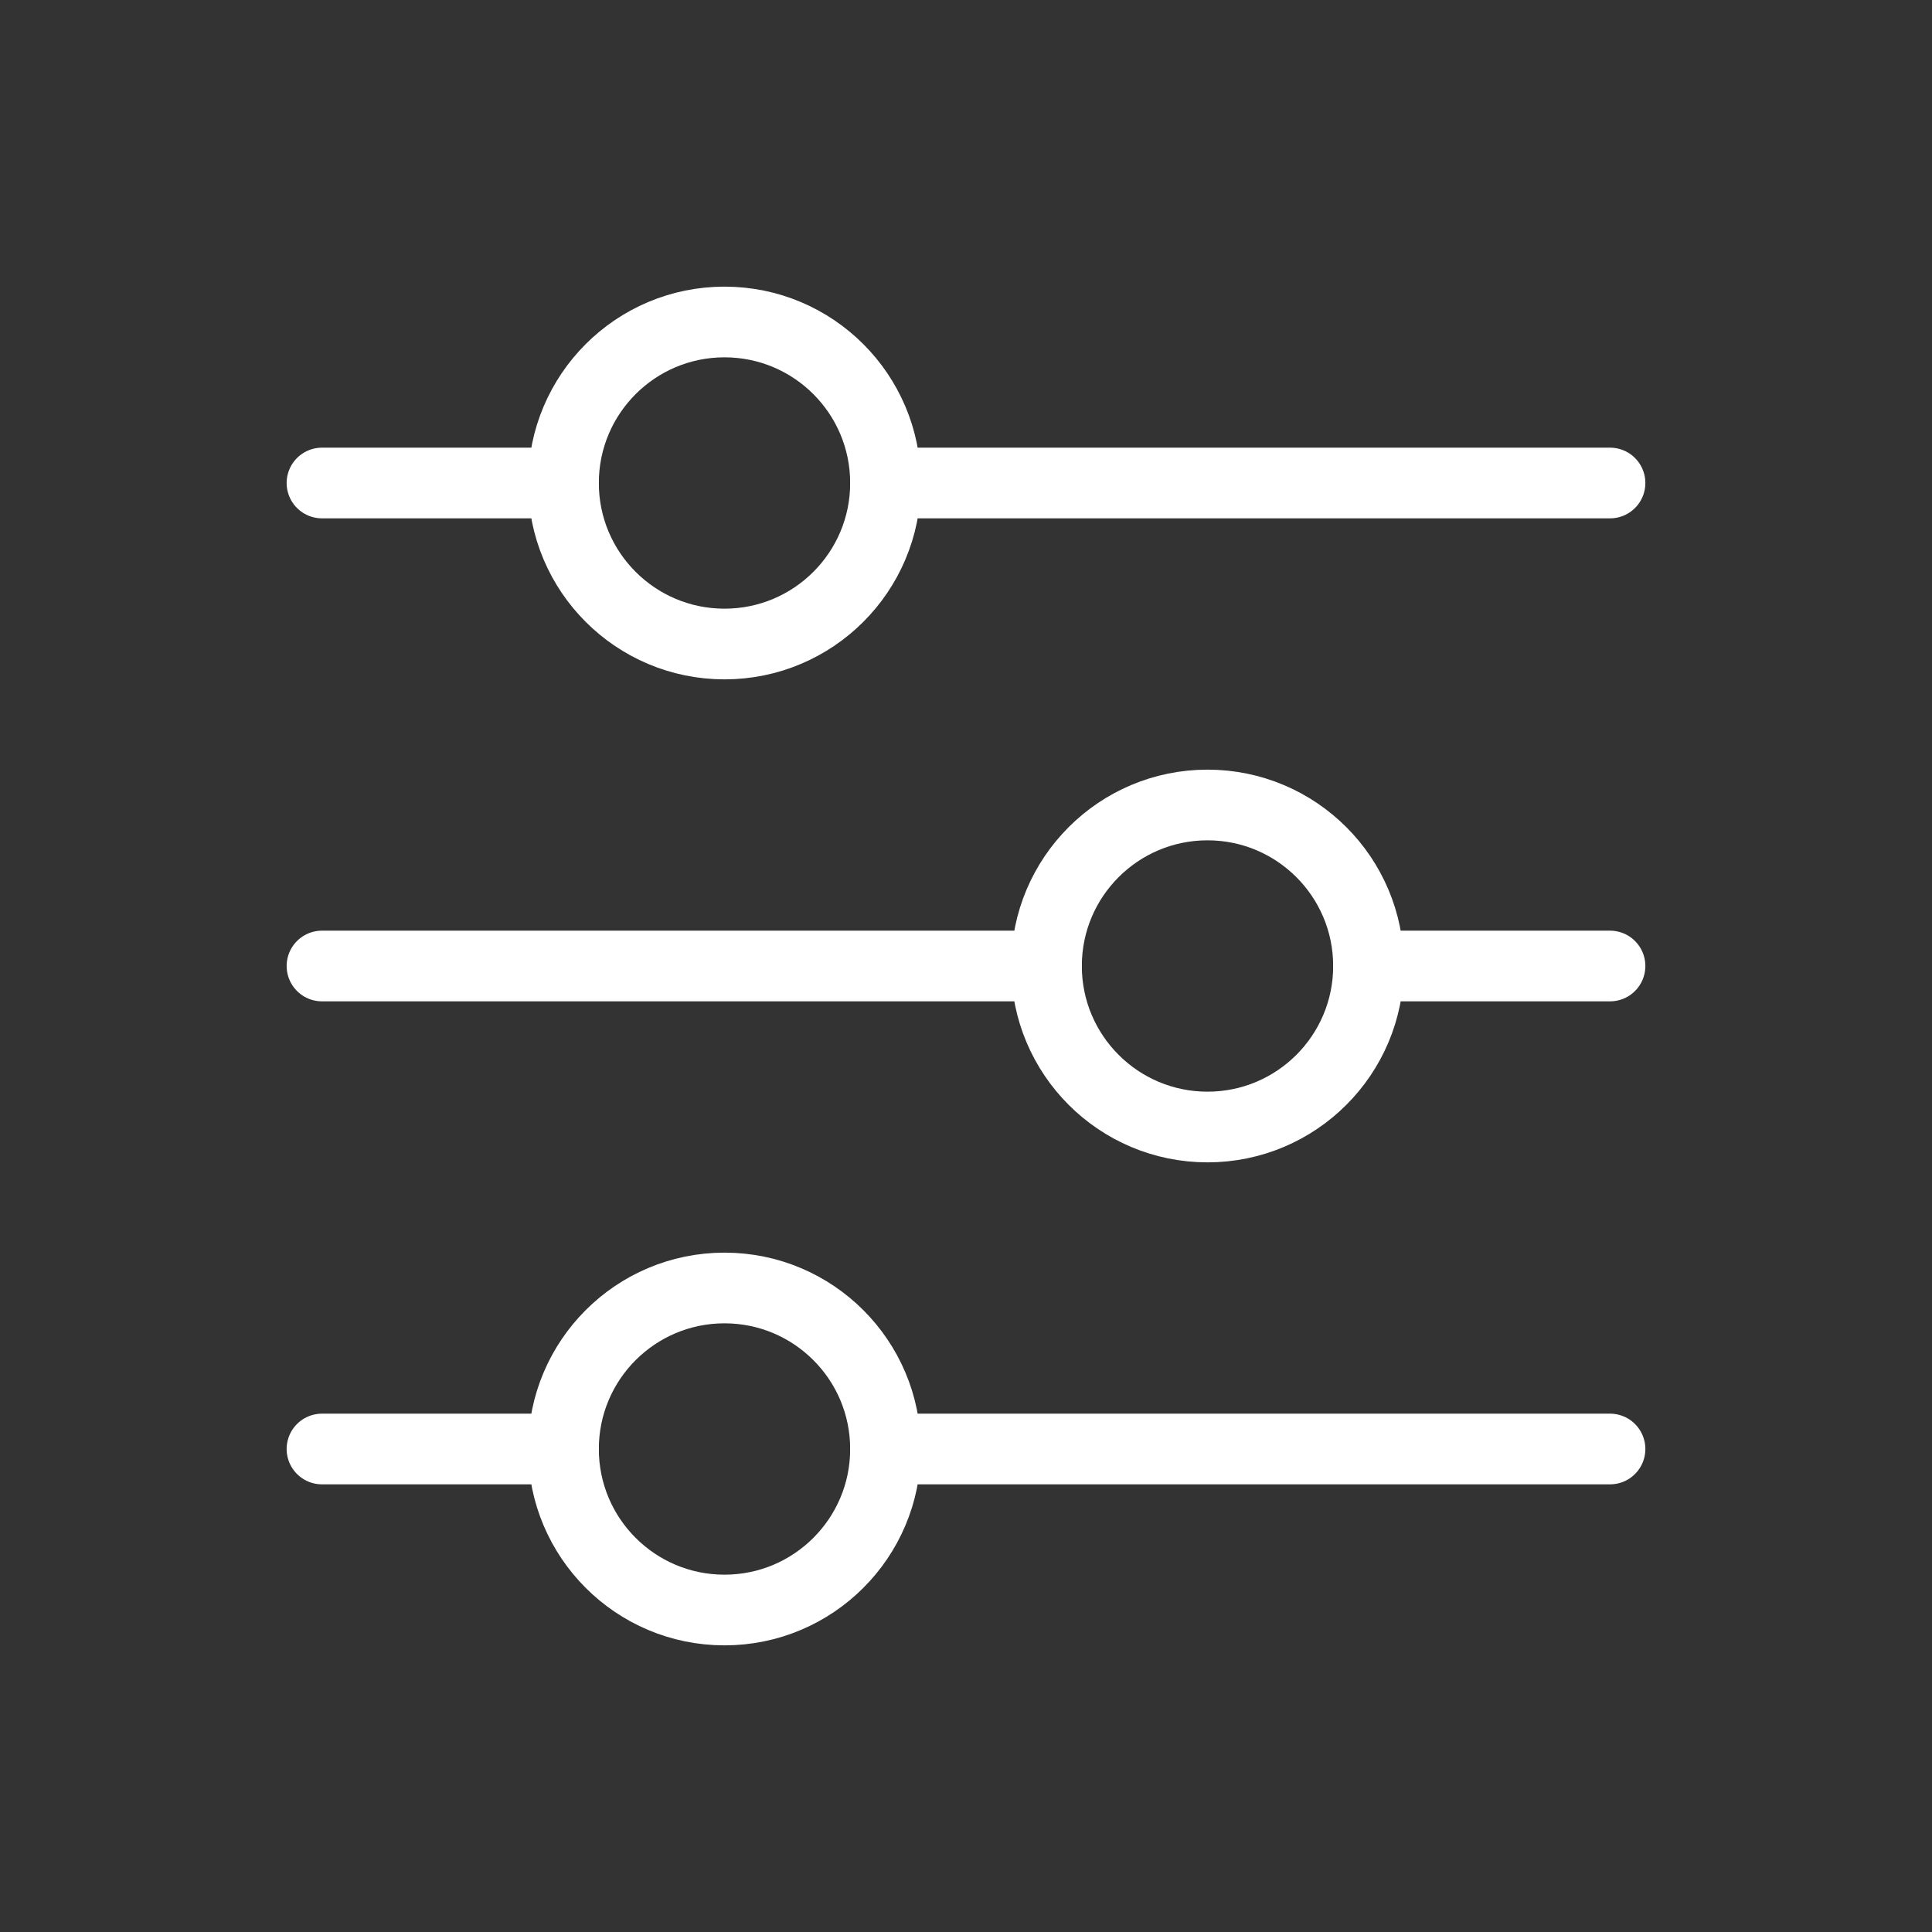 <svg width="41" height="41" viewBox="0 0 41 41" fill="none" xmlns="http://www.w3.org/2000/svg">
<rect x="0" y="0" width="41" height="41" fill="#333333" stroke="none"/>
<circle cx="15.375" cy="10.25" r="3.417" stroke="white" stroke-width="1.5"/>
<path d="M6.833 10.25H11.958" stroke="white" stroke-width="1.5" stroke-linecap="round" stroke-linejoin="round"/>
<path d="M18.792 10.25H34.167" stroke="white" stroke-width="1.5" stroke-linecap="round" stroke-linejoin="round"/>
<circle cx="15.375" cy="30.75" r="3.417" stroke="white" stroke-width="1.5"/>
<path d="M6.833 30.75H11.958" stroke="white" stroke-width="1.5" stroke-linecap="round" stroke-linejoin="round"/>
<path d="M18.792 30.75H34.167" stroke="white" stroke-width="1.5" stroke-linecap="round" stroke-linejoin="round"/>
<circle cx="25.625" cy="20.5" r="3.417" stroke="white" stroke-width="1.5"/>
<path d="M6.833 20.5H22.208" stroke="white" stroke-width="1.5" stroke-linecap="round" stroke-linejoin="round"/>
<path d="M29.042 20.5L34.167 20.5" stroke="white" stroke-width="1.5" stroke-linecap="round" stroke-linejoin="round"/>
</svg>
